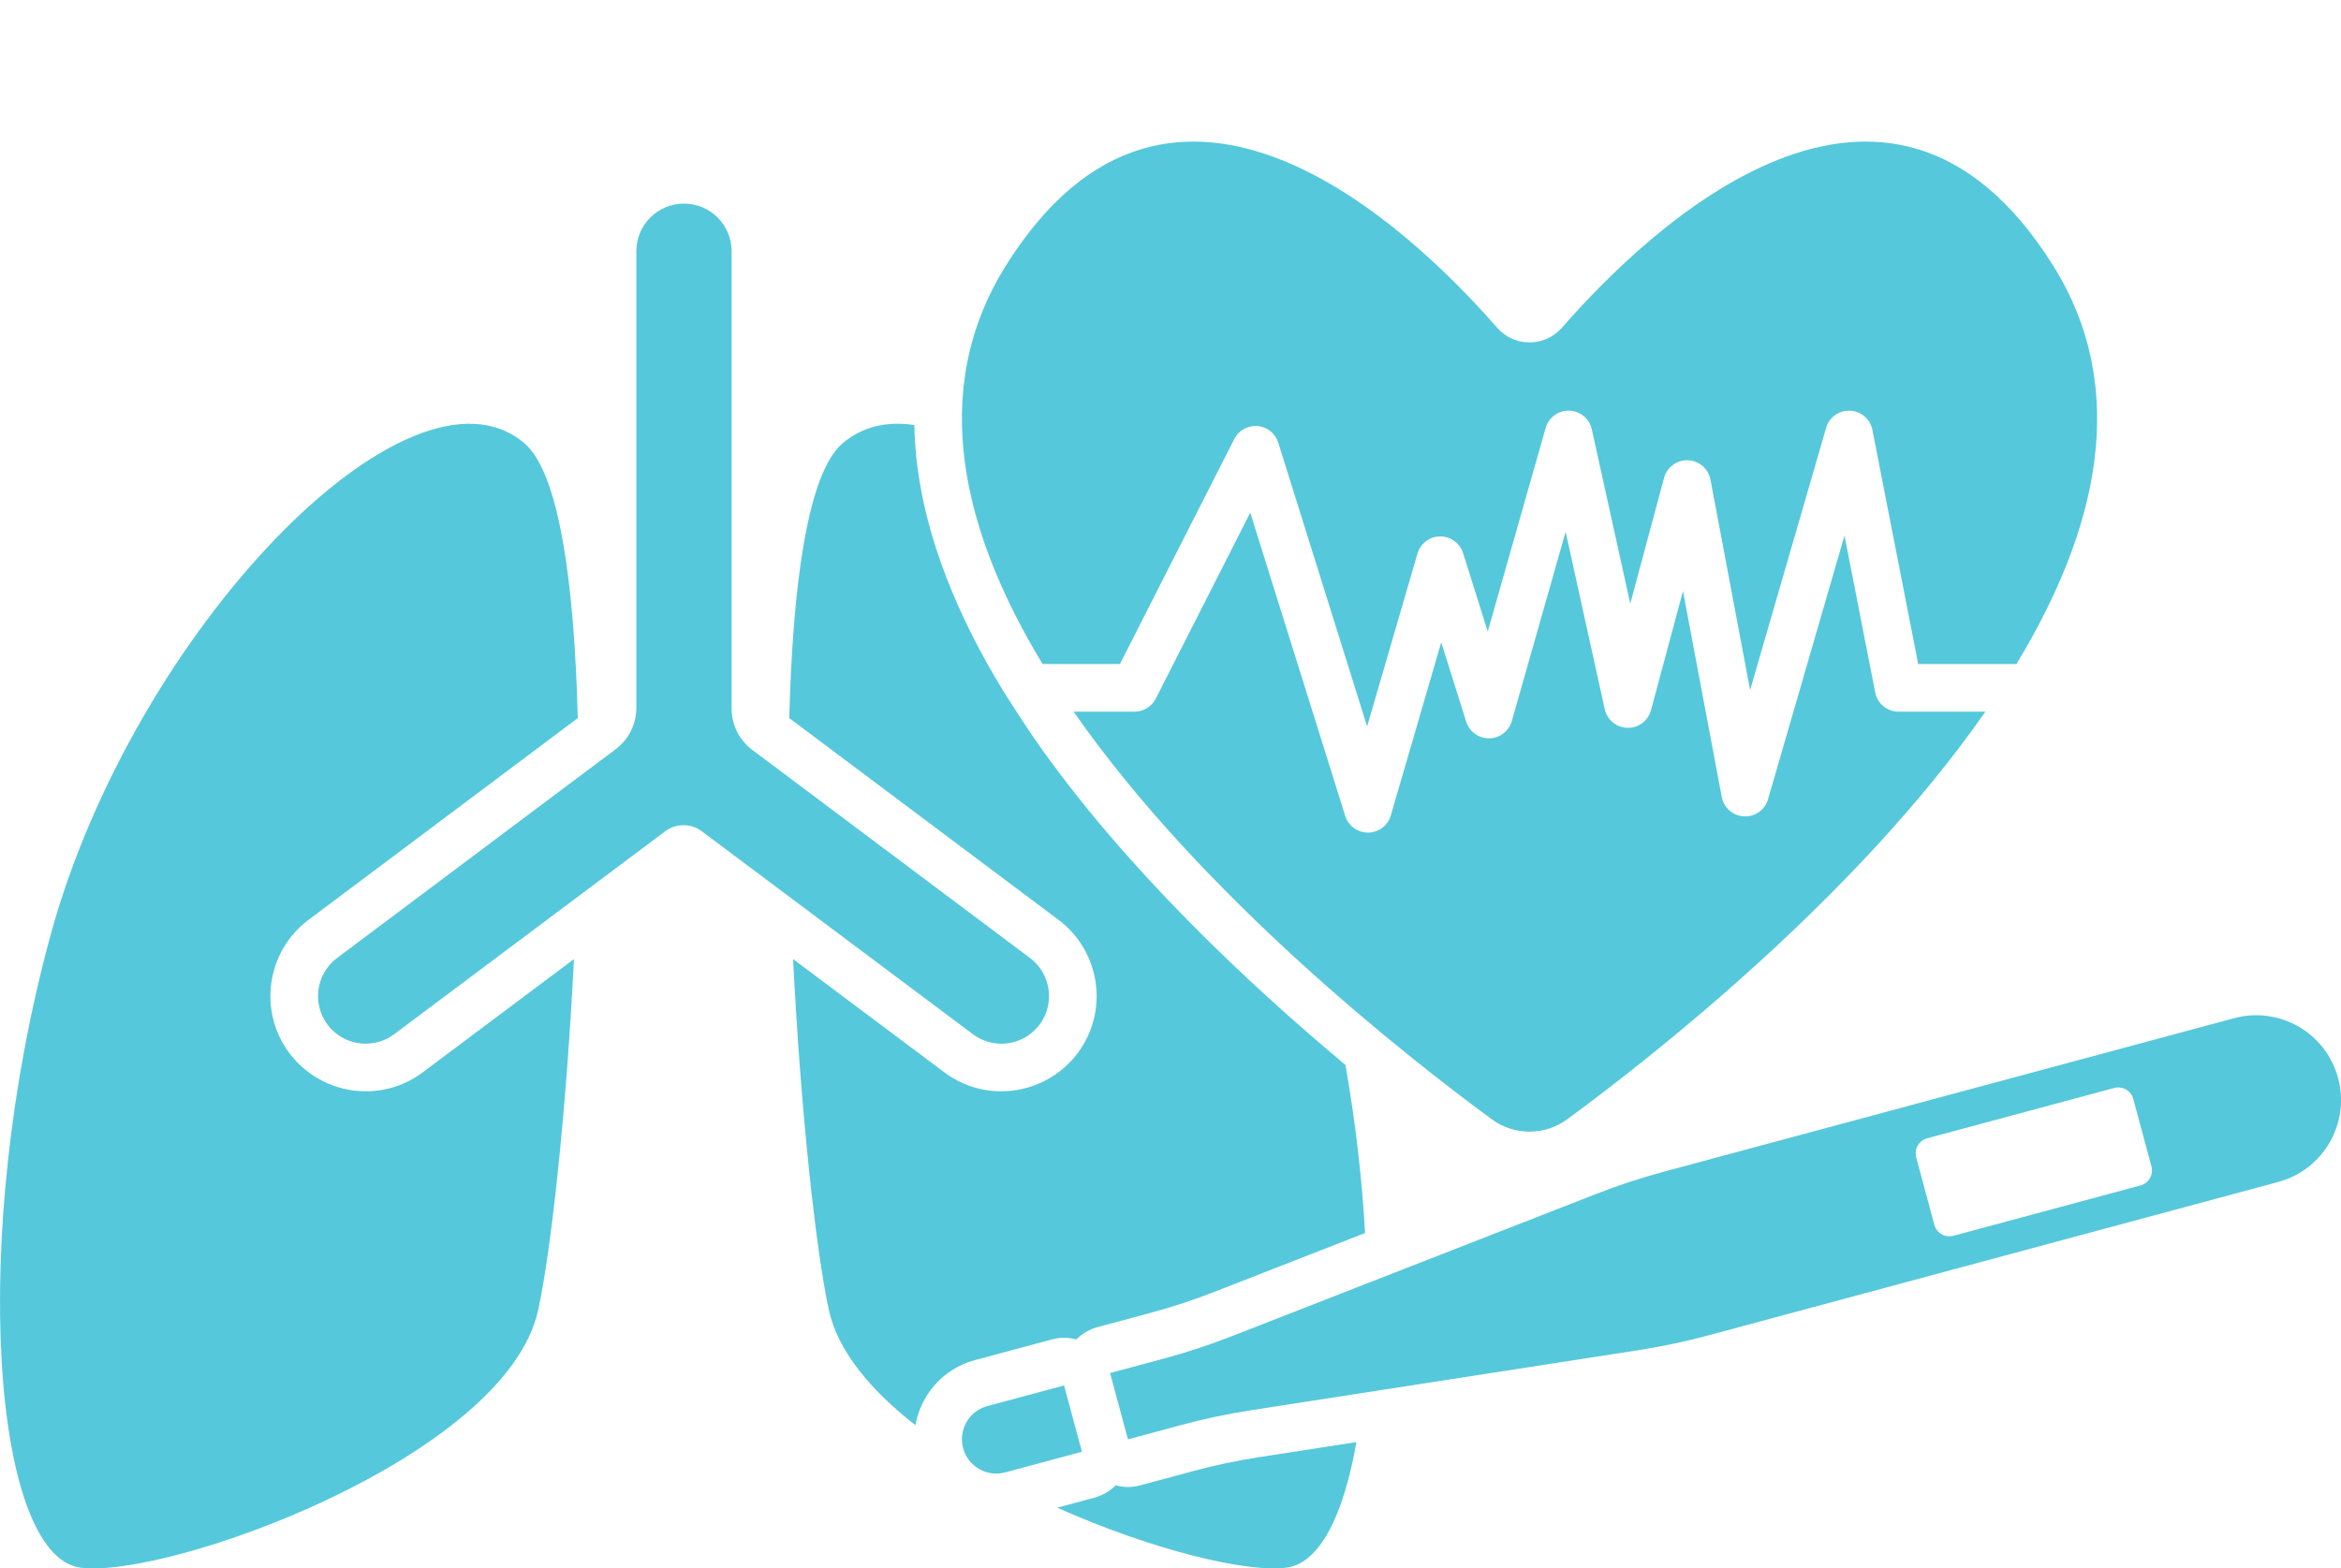 <?xml version="1.0" encoding="UTF-8"?><svg xmlns="http://www.w3.org/2000/svg" xmlns:xlink="http://www.w3.org/1999/xlink" height="1568.4" preserveAspectRatio="xMidYMid meet" version="1.0" viewBox="0.0 -141.6 2340.4 1568.4" width="2340.4" zoomAndPan="magnify"><defs><clipPath id="a"><path d="M 1109 873 L 2340.441 873 L 2340.441 1298 L 1109 1298 Z M 1109 873"/></clipPath><clipPath id="b"><path d="M 0 282 L 578 282 L 578 1426.859 L 0 1426.859 Z M 0 282"/></clipPath><clipPath id="c"><path d="M 1056 1300 L 1357 1300 L 1357 1426.859 L 1056 1426.859 Z M 1056 1300"/></clipPath></defs><g><g clip-path="url(#a)" id="change1_7"><path d="M 1926.668 996.762 L 2113.656 946.41 C 2121.957 944.176 2130.5 949.09 2132.738 957.387 L 2150.887 1024.828 C 2153.129 1033.121 2148.219 1041.66 2139.918 1043.891 L 1952.93 1094.238 C 1944.629 1096.48 1936.086 1091.559 1933.863 1083.27 L 1915.699 1015.828 C 1913.473 1007.527 1918.383 998.996 1926.668 996.762 Z M 1595.695 1052.43 L 1231.102 1194.789 C 1208.832 1203.488 1186.102 1210.961 1163.012 1217.18 L 1109.781 1231.508 L 1127.633 1297.809 L 1180.859 1283.48 C 1203.953 1277.258 1227.363 1272.309 1250.992 1268.648 L 1637.781 1208.668 C 1661.414 1205.012 1684.816 1200.059 1707.906 1193.84 L 2277.656 1040.418 C 2322.887 1028.238 2349.68 981.699 2337.504 936.465 C 2325.328 891.234 2278.777 864.441 2233.547 876.621 L 1663.797 1030.039 C 1640.707 1036.258 1617.98 1043.73 1595.695 1052.43" fill="#56c8db"/></g><g id="change1_1"><path d="M 1004.922 1330.852 L 1081.648 1310.191 L 1063.789 1243.891 L 987.07 1264.551 C 968.762 1269.488 957.914 1288.32 962.844 1306.629 C 967.777 1324.941 986.613 1335.781 1004.922 1330.852" fill="#56c8db"/></g><g id="change1_2"><path d="M 327.453 883.078 C 336.809 895.559 351.109 902.137 365.594 902.137 C 375.531 902.137 385.555 899.039 394.117 892.621 L 665.062 689.699 C 675.898 681.582 690.785 681.582 701.625 689.699 L 972.59 892.621 C 981.152 899.039 991.176 902.137 1001.109 902.137 C 1015.602 902.137 1029.898 895.559 1039.25 883.078 C 1055.031 862.031 1050.75 832.188 1029.711 816.414 L 752.109 608.348 C 739.094 598.59 731.43 583.27 731.43 567 L 731.43 109.629 C 731.43 83.328 710.109 62.012 683.809 62.012 C 657.512 62.012 636.191 83.328 636.191 109.629 L 636.191 566.316 C 636.191 582.586 628.527 597.906 615.508 607.664 L 336.996 816.414 C 315.953 832.188 311.68 862.031 327.453 883.078" fill="#56c8db"/></g><g clip-path="url(#b)" id="change1_8"><path d="M 80.414 1426.109 C 167.797 1437.609 505.828 1315.73 538.023 1168.559 C 551.039 1109.059 566.309 968.754 573.805 817.539 L 422.676 930.727 C 406.062 943.176 386.324 949.758 365.594 949.758 C 335.746 949.758 307.242 935.508 289.348 911.637 C 257.855 869.617 266.418 809.805 308.438 778.309 L 577.633 576.539 C 574.188 442.277 559.156 331.32 524.227 301.629 C 409.371 204 133.305 490.191 50.52 793.734 C -32.262 1097.27 -6.969 1414.609 80.414 1426.109" fill="#56c8db"/></g><g id="change1_3"><path d="M 1496.648 186.047 C 1410.656 87.504 1172.23 -141.574 1005.801 123.723 C 927.363 248.75 962.102 390.137 1042.34 522.461 L 1119.648 522.461 L 1233.98 297.391 C 1238.371 288.758 1247.539 283.668 1257.191 284.445 C 1266.84 285.254 1275.039 291.82 1277.93 301.062 L 1366.77 584.883 L 1417.113 411.992 C 1420.043 401.922 1429.219 394.957 1439.703 394.844 C 1439.793 394.84 1439.887 394.84 1439.965 394.84 C 1450.359 394.84 1459.562 401.574 1462.688 411.5 L 1487.379 489.957 L 1545.27 286.375 C 1548.25 275.887 1557.938 268.77 1568.879 269.09 C 1579.781 269.414 1589.074 277.109 1591.414 287.766 L 1629.863 462.152 L 1663.645 336.289 C 1666.52 325.559 1676.457 318.254 1687.543 318.668 C 1698.652 319.094 1707.973 327.137 1710.039 338.055 L 1749.664 548.512 L 1825.672 286.262 C 1828.73 275.707 1838.613 268.594 1849.594 269.102 C 1860.574 269.59 1869.805 277.531 1871.91 288.316 L 1917.703 522.461 L 2015.922 522.461 C 2096.152 390.137 2130.898 248.75 2052.461 123.723 C 1886.027 -141.574 1647.602 87.504 1561.609 186.047 C 1544.418 205.746 1513.84 205.746 1496.648 186.047" fill="#56c8db"/></g><g id="change1_4"><path d="M 1491.453 977.75 C 1513.871 994.215 1544.375 994.215 1566.793 977.75 C 1650.73 916.113 1855.902 755.492 1984.883 570.082 L 1898.098 570.082 C 1886.699 570.082 1876.91 562.02 1874.73 550.844 L 1844.031 393.934 L 1767.594 657.66 C 1764.523 668.246 1754.637 675.379 1743.582 674.816 C 1732.57 674.285 1723.367 666.27 1721.32 655.438 L 1682.559 449.496 L 1650.57 568.633 C 1647.734 579.234 1637.992 586.555 1627.043 586.266 C 1616.074 586.016 1606.695 578.305 1604.332 567.586 L 1565.234 390.23 L 1511.434 579.449 C 1508.559 589.566 1499.391 596.598 1488.871 596.746 C 1478.348 596.906 1468.984 590.121 1465.832 580.09 L 1440.855 500.766 L 1390.441 673.883 C 1387.52 683.961 1378.312 690.926 1367.828 691.031 C 1367.742 691.035 1367.672 691.035 1367.586 691.035 C 1357.184 691.035 1347.98 684.281 1344.863 674.336 L 1249.941 371.094 L 1155.477 557.055 C 1151.418 565.047 1143.215 570.082 1134.258 570.082 L 1073.367 570.082 C 1202.348 755.492 1407.516 916.113 1491.453 977.75" fill="#56c8db"/></g><g id="change1_5"><path d="M 1001.109 949.758 C 980.383 949.758 960.645 943.176 944.047 930.738 L 792.902 817.547 C 800.402 968.762 815.672 1109.059 828.684 1168.559 C 837.684 1209.699 870.582 1248.859 915.223 1283.68 C 916.848 1274.352 920.105 1265.27 924.973 1256.82 C 935.895 1237.852 953.551 1224.27 974.688 1218.57 L 1051.41 1197.91 C 1055.559 1196.801 1059.719 1196.262 1063.82 1196.262 C 1068.012 1196.262 1072.109 1196.84 1076.059 1197.898 C 1081.922 1192.031 1089.25 1187.719 1097.391 1185.531 L 1150.629 1171.199 C 1171.961 1165.449 1193.211 1158.469 1213.781 1150.43 L 1364.73 1091.488 C 1361.738 1038.16 1355.309 981.355 1345.121 923.379 C 1247.469 841.809 1123.461 725.469 1034.281 597.27 C 1028.039 588.297 1007.289 556.496 1001.621 547.148 C 954.844 470.004 926.492 395.789 917.359 326.578 C 915.438 312 914.367 297.621 914.113 283.441 C 886.68 279.422 862.203 284.871 842.48 301.629 C 807.551 331.32 792.52 442.277 789.074 576.543 L 1058.27 778.309 C 1100.289 809.805 1108.852 869.613 1077.359 911.641 C 1059.461 935.508 1030.961 949.758 1001.109 949.758" fill="#56c8db"/></g><g clip-path="url(#c)" id="change1_6"><path d="M 1193.238 1329.461 L 1140.012 1343.789 C 1135.859 1344.91 1131.699 1345.441 1127.602 1345.441 C 1123.422 1345.441 1119.309 1344.871 1115.359 1343.809 C 1109.512 1349.68 1102.172 1353.98 1094.031 1356.18 L 1056.98 1366.148 C 1150.309 1407.828 1245.551 1431.469 1286.289 1426.109 C 1319.129 1421.789 1343.199 1374.281 1356.059 1300.539 L 1258.289 1315.699 C 1236.461 1319.09 1214.57 1323.711 1193.238 1329.461" fill="#56c8db"/></g></g></svg>